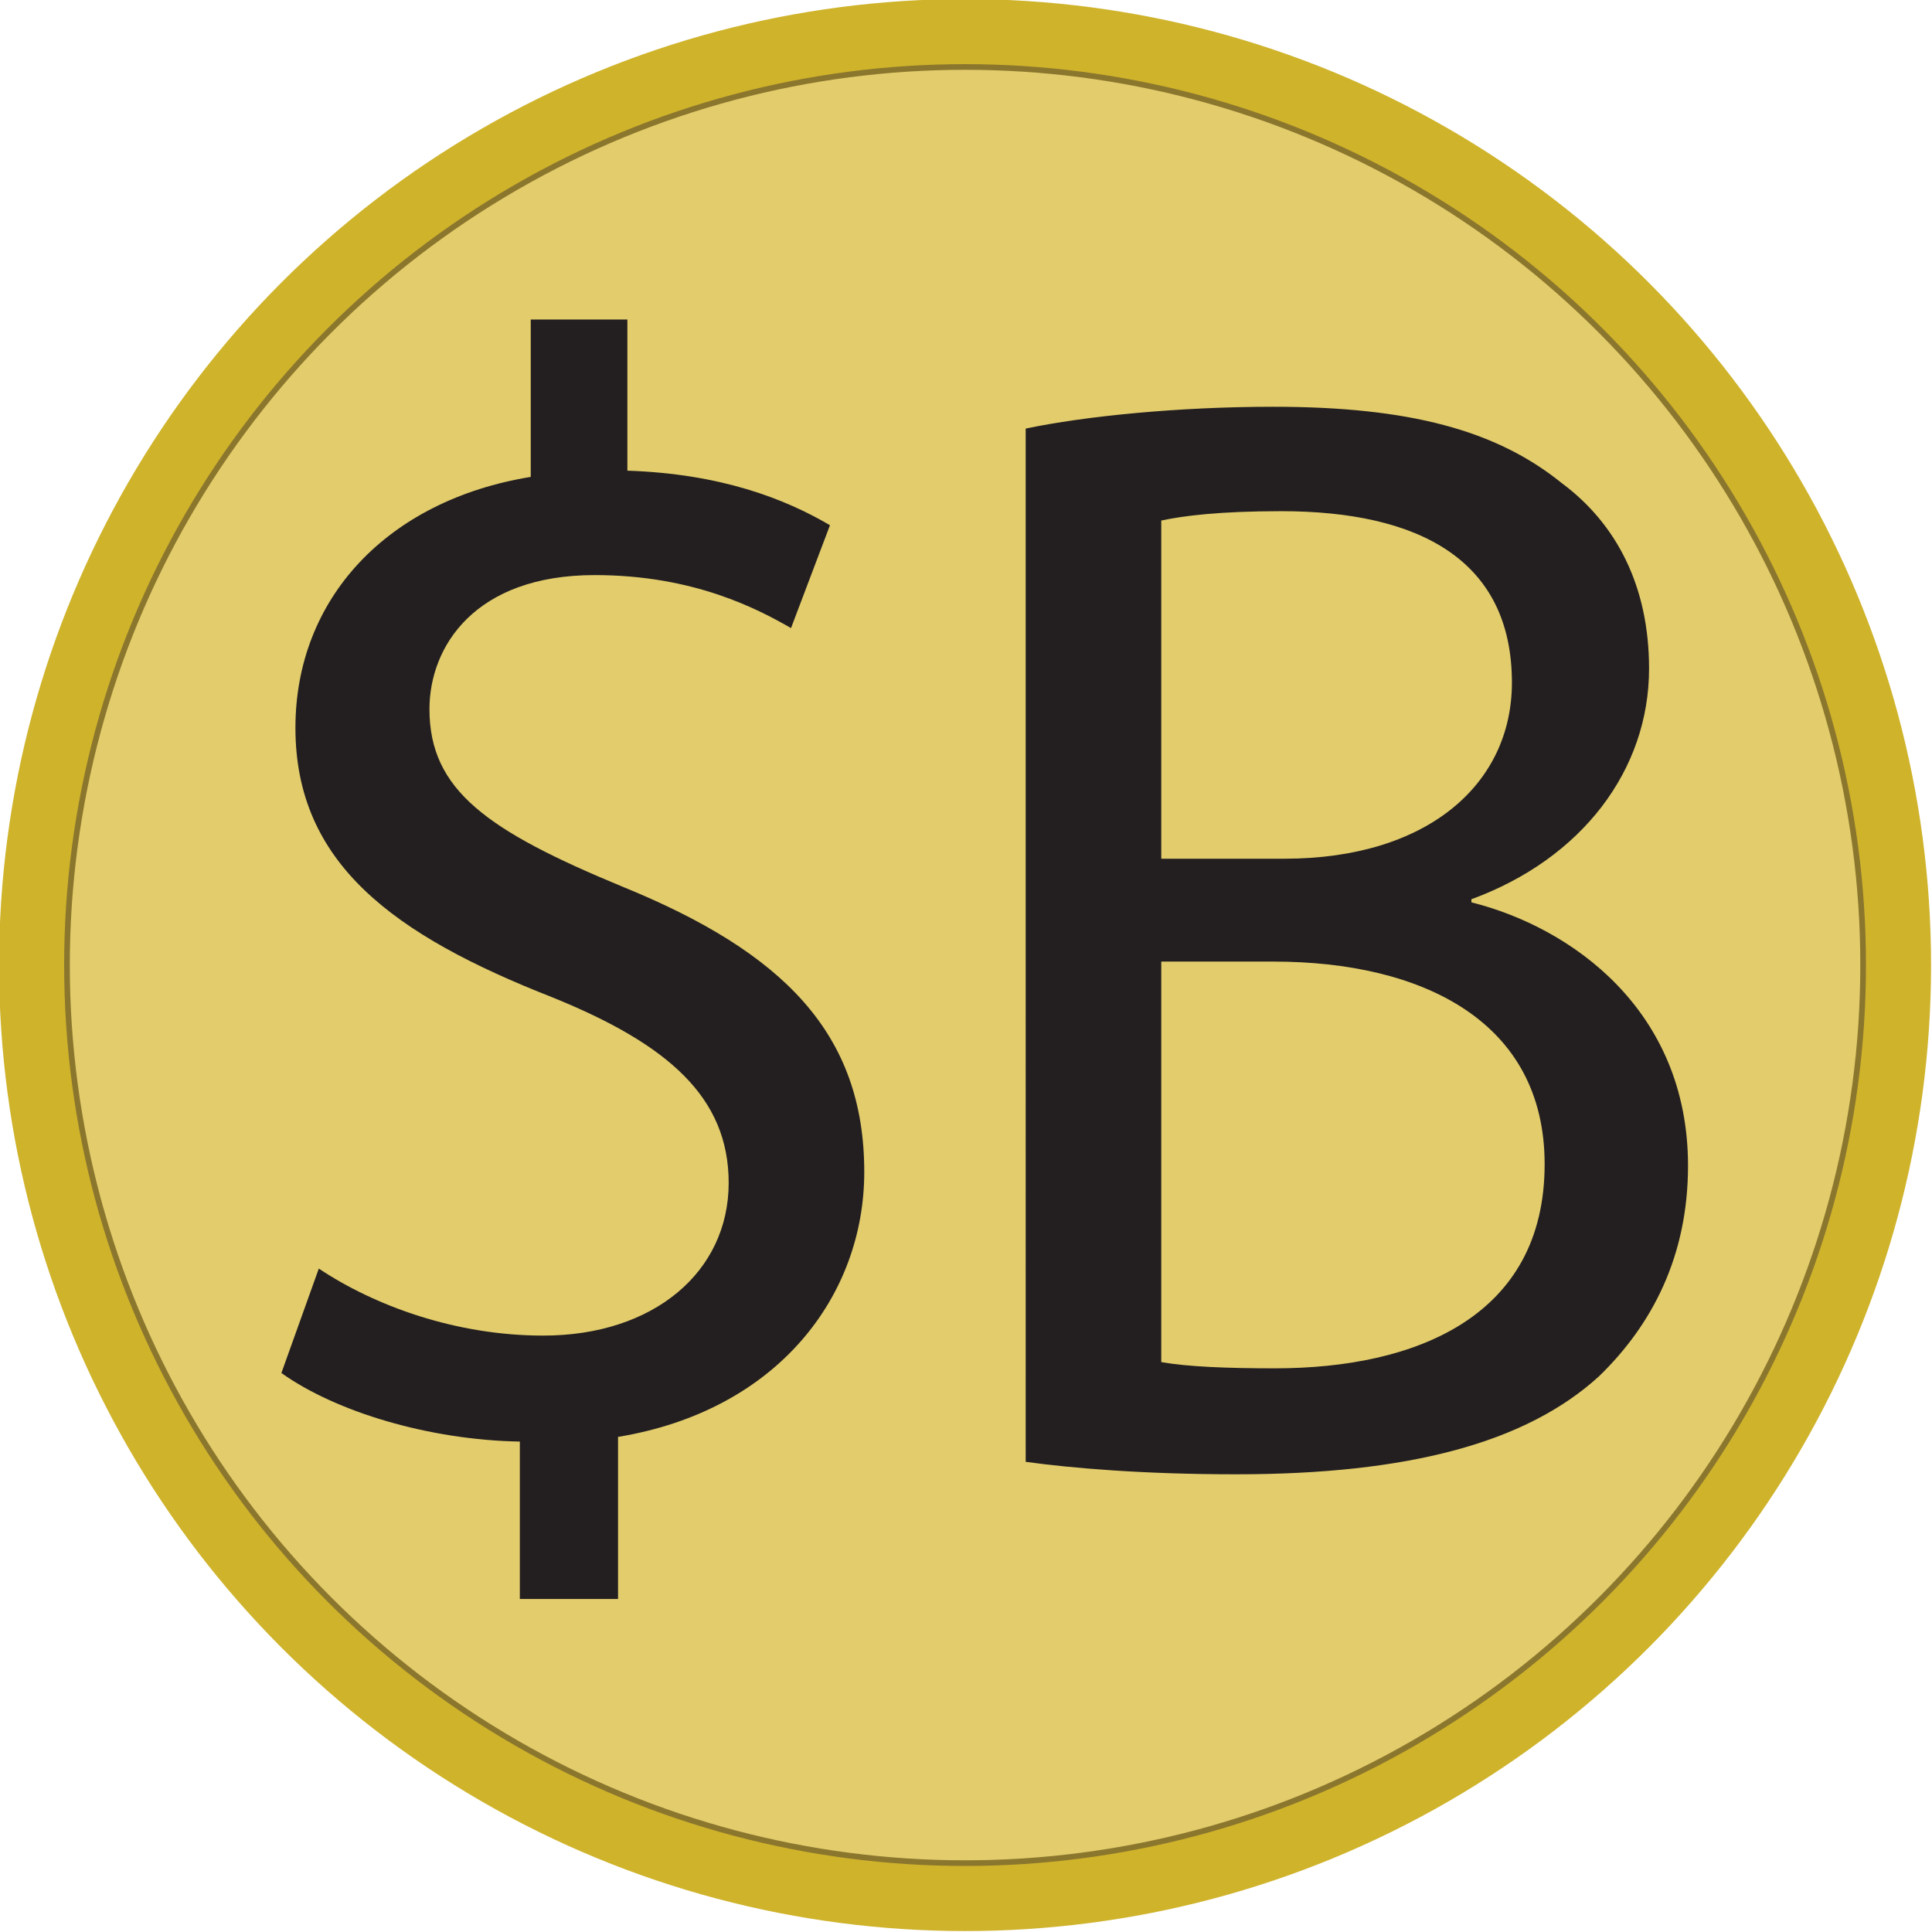 <svg viewBox="0 0 1024 1024" version="1.1" xmlns="http://www.w3.org/2000/svg" data-name="Layer 1" id="Layer_1">
  <defs>
    <style>
      .cls-1 {
        fill: #cfb32b;
      }

      .cls-1, .cls-2 {
        stroke-width: 0px;
      }

      .cls-2 {
        fill: #231f20;
      }

      .cls-3 {
        fill: #e2cc6c;
        stroke: #8b762d;
        stroke-miterlimit: 10;
        stroke-width: 3px;
      }
    </style>
  </defs>
  <circle r="512" cy="511.5" cx="511.5" class="cls-1"></circle>
  <circle r="476" cy="511.5" cx="511.5" class="cls-3"></circle>
  <g>
    <path d="M275.526,847.489v-83.426c-47.908-.826-97.468-15.694-126.378-36.345l19.824-55.342c29.736,19.824,72.688,35.518,118.945,35.518,58.646,0,98.294-33.866,98.294-80.948,0-45.43-32.214-73.515-93.338-98.294-84.252-33.041-136.291-71.037-136.291-142.899,0-68.558,48.734-120.596,124.727-132.986v-83.426h51.212v80.122c49.561,1.652,83.427,14.868,107.381,28.91l-20.65,54.516c-17.346-9.912-51.212-28.084-104.076-28.084-63.603,0-87.557,37.996-87.557,71.036,0,42.952,30.562,64.429,102.424,94.165,85.079,34.692,128.031,77.645,128.031,151.158,0,65.255-45.43,126.379-130.509,140.421v85.904h-52.038Z" class="cls-2"></path>
    <path d="M543.633,227.161c31.388-6.608,80.948-11.564,131.335-11.564,71.862,0,118.118,12.39,152.811,40.474,28.91,21.477,46.256,54.517,46.256,98.295,0,53.69-35.518,100.772-94.164,122.248v1.652c52.864,13.216,114.814,56.994,114.814,139.595,0,47.908-18.998,84.252-47.082,111.511-38.822,35.518-101.599,52.038-192.459,52.038-49.561,0-87.557-3.304-111.511-6.608V227.161ZM615.495,455.138h65.254c75.993,0,120.597-39.648,120.597-93.339,0-65.254-49.56-90.86-122.248-90.86-33.04,0-52.038,2.478-63.603,4.956v179.243ZM615.495,721.937c14.042,2.479,34.692,3.305,60.298,3.305,74.341,0,142.899-27.259,142.899-108.207,0-75.992-65.255-107.38-143.725-107.38h-59.473v212.282Z" class="cls-2"></path>
  </g>
</svg>